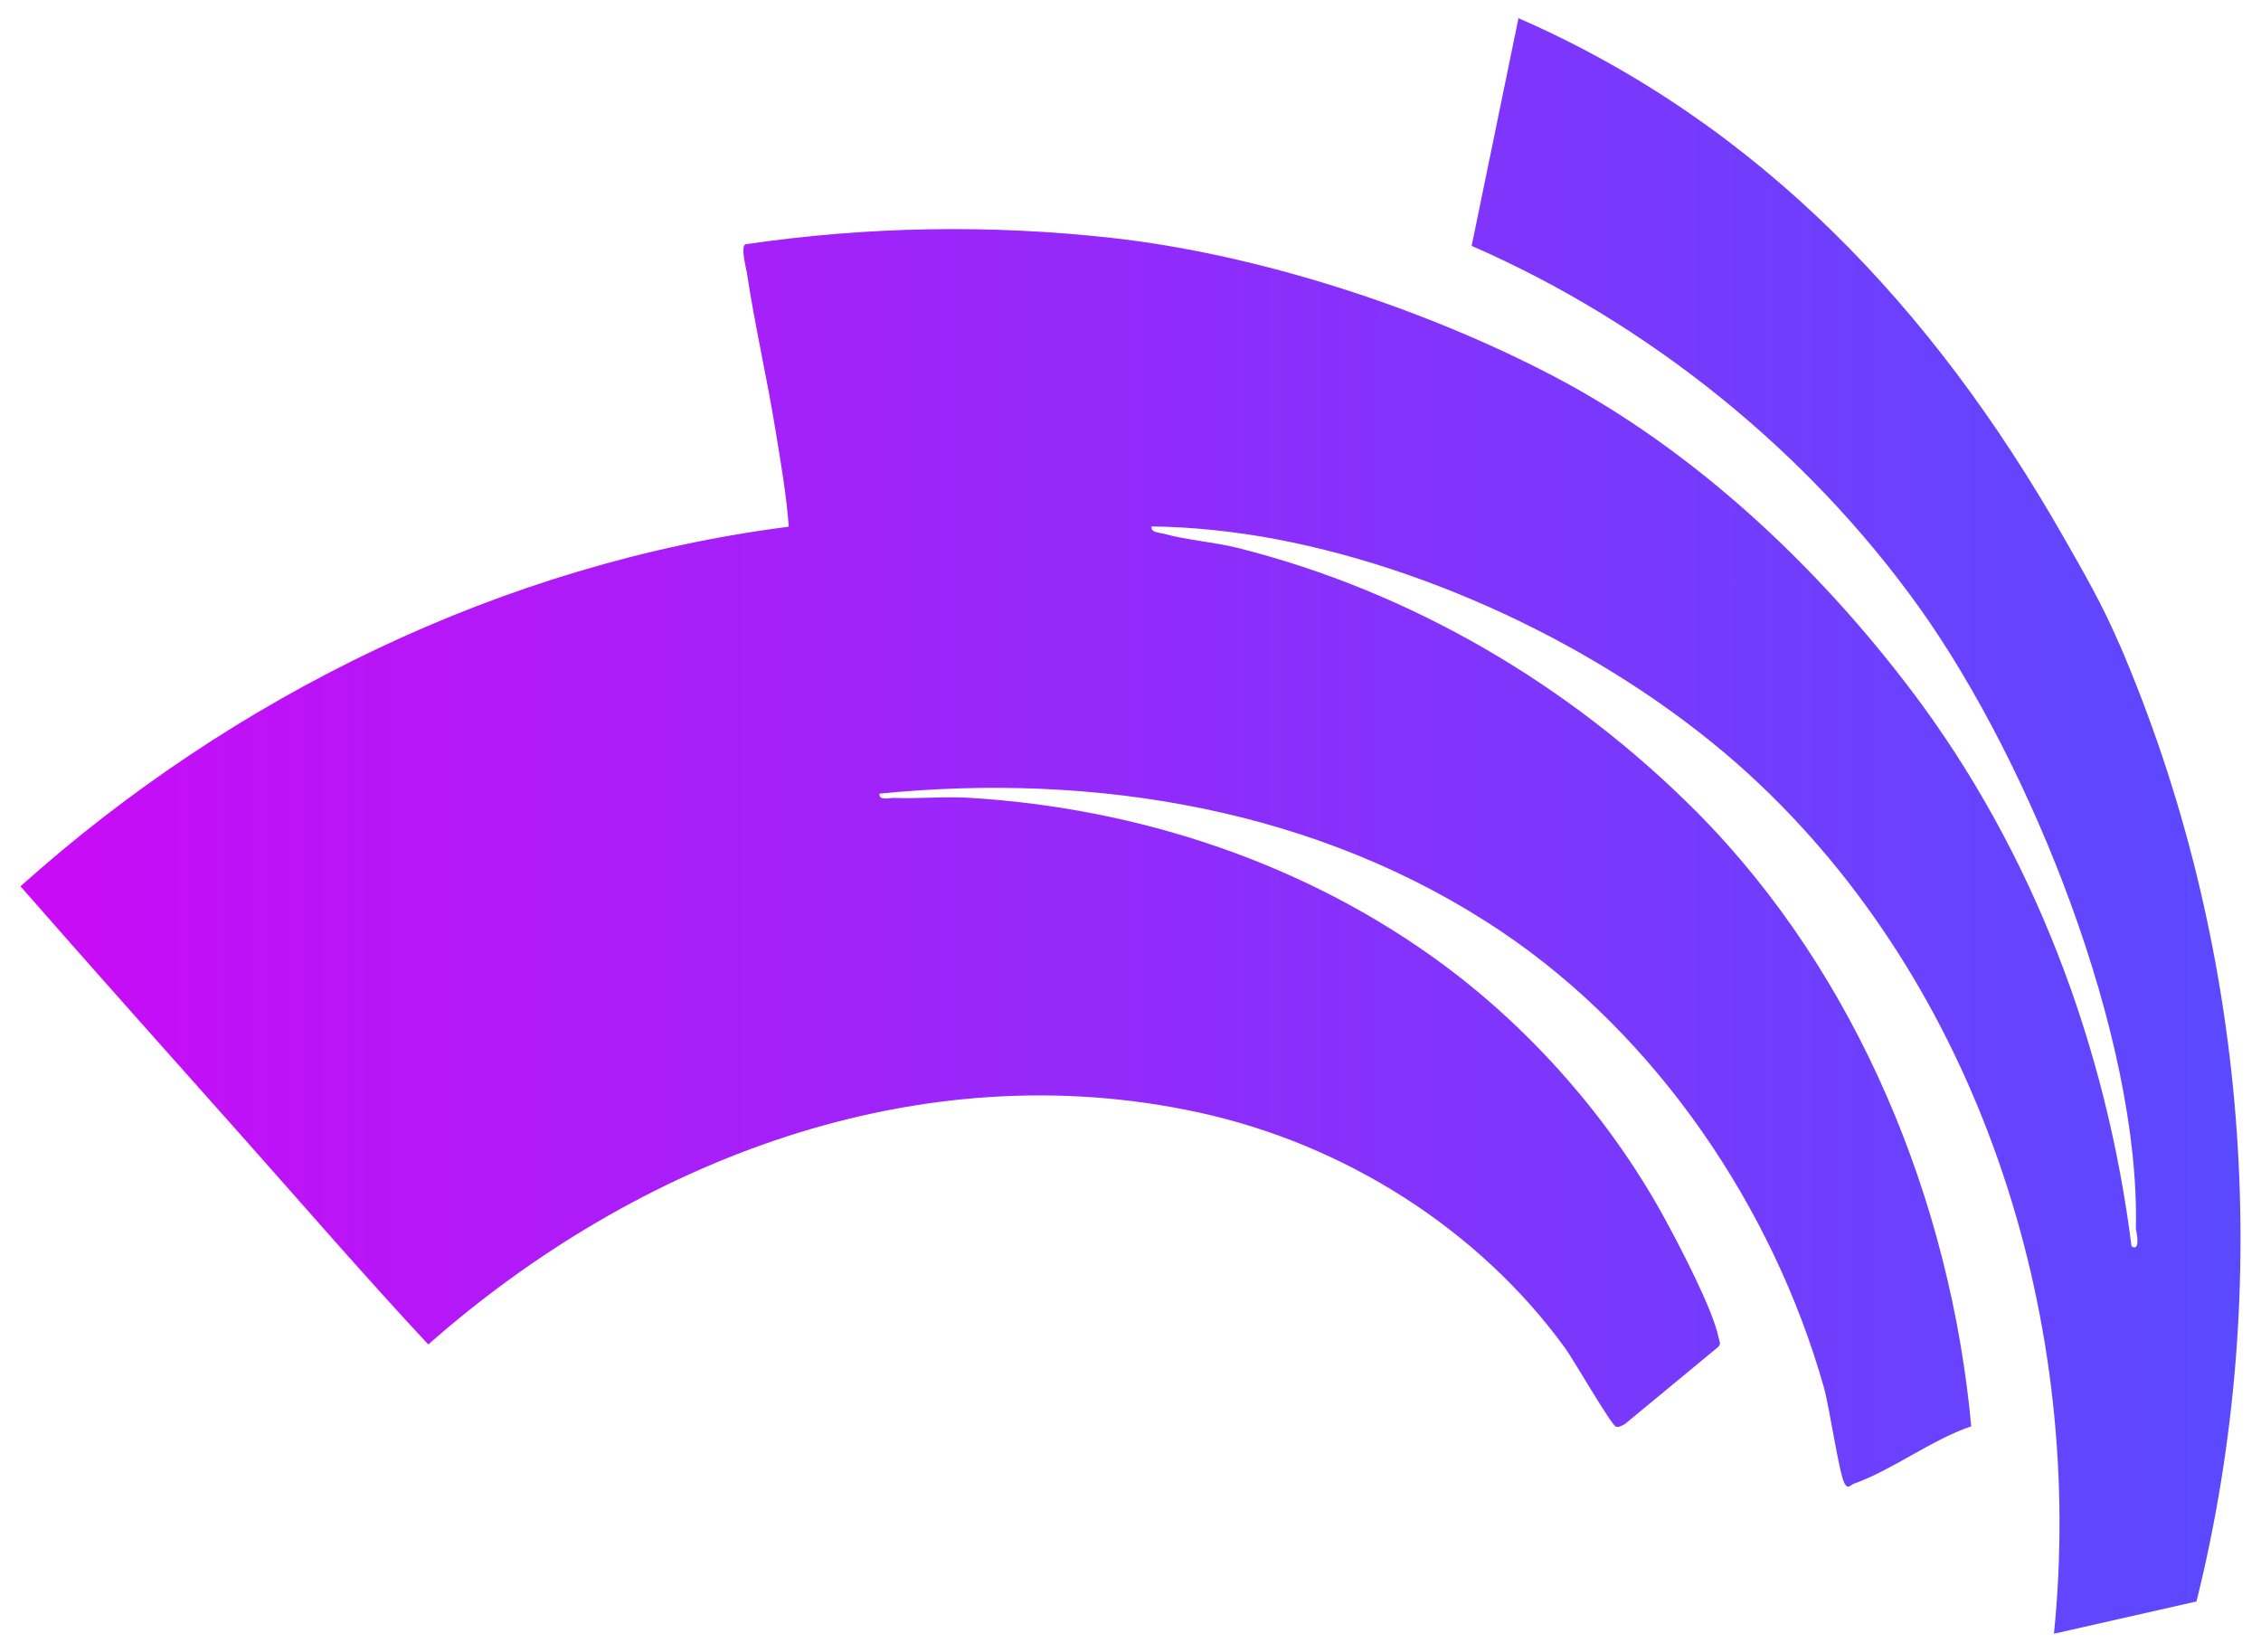 <svg width="52" height="38" viewBox="0 0 52 38" fill="none" xmlns="http://www.w3.org/2000/svg">
<path d="M48.743 14.821C48.345 13.894 47.925 13.17 47.434 12.312C44.474 7.128 40.48 2.846 34.923 0.418L33.846 5.656C37.919 7.433 41.581 10.385 44.157 13.998C46.707 17.576 49.227 23.846 49.122 28.271C49.163 28.433 49.208 28.798 49.022 28.667C48.442 24.064 46.758 19.581 43.958 15.882C41.776 12.999 38.939 10.332 35.716 8.646C32.73 7.084 28.944 5.851 25.587 5.475C22.78 5.16 19.936 5.208 17.142 5.62C17.029 5.683 17.157 6.141 17.179 6.286C17.363 7.506 17.646 8.718 17.842 9.935C17.959 10.656 18.087 11.386 18.141 12.116C11.574 12.956 5.363 16.004 0.471 20.388C2.114 22.264 3.774 24.127 5.432 25.988C6.901 27.637 8.344 29.312 9.85 30.927C14.66 26.688 21.121 24.184 27.576 25.592C30.907 26.319 33.997 28.258 35.997 31.012C36.194 31.283 37.062 32.795 37.168 32.82C37.237 32.837 37.315 32.788 37.377 32.753L39.502 30.996C39.597 30.919 39.542 30.857 39.525 30.77C39.399 30.124 38.6 28.601 38.252 27.968C37.032 25.755 35.259 23.727 33.235 22.221C30.08 19.873 26.198 18.582 22.267 18.351C21.707 18.318 21.135 18.377 20.574 18.355C20.453 18.35 20.204 18.429 20.228 18.256C25.208 17.76 30.342 18.616 34.527 21.427C38.106 23.83 40.777 27.784 41.946 31.911C42.075 32.369 42.296 33.885 42.418 34.116C42.501 34.274 42.546 34.163 42.635 34.131C43.521 33.817 44.425 33.118 45.336 32.81C44.858 27.628 42.717 22.407 39.036 18.692C39.025 18.677 39.012 18.663 38.995 18.651C36.109 15.757 32.451 13.605 28.47 12.605C27.936 12.47 27.299 12.426 26.762 12.277C26.659 12.248 26.461 12.253 26.485 12.11C27.435 12.121 28.427 12.228 29.364 12.406C33.327 13.16 37.564 15.276 40.485 18.055C45.662 22.981 47.954 30.541 47.238 37.581L50.516 36.839C52.323 29.572 51.7 21.688 48.744 14.817L48.743 14.821Z" fill="url(#paint0_linear_8671_16966)"/>
<defs>
<linearGradient id="paint0_linear_8671_16966" x1="0.471" y1="19.001" x2="51.527" y2="19.001" gradientUnits="userSpaceOnUse">
<stop stop-color="#CA0BF6"/>
<stop offset="1" stop-color="#5A4AFF"/>
</linearGradient>
</defs>
</svg>
